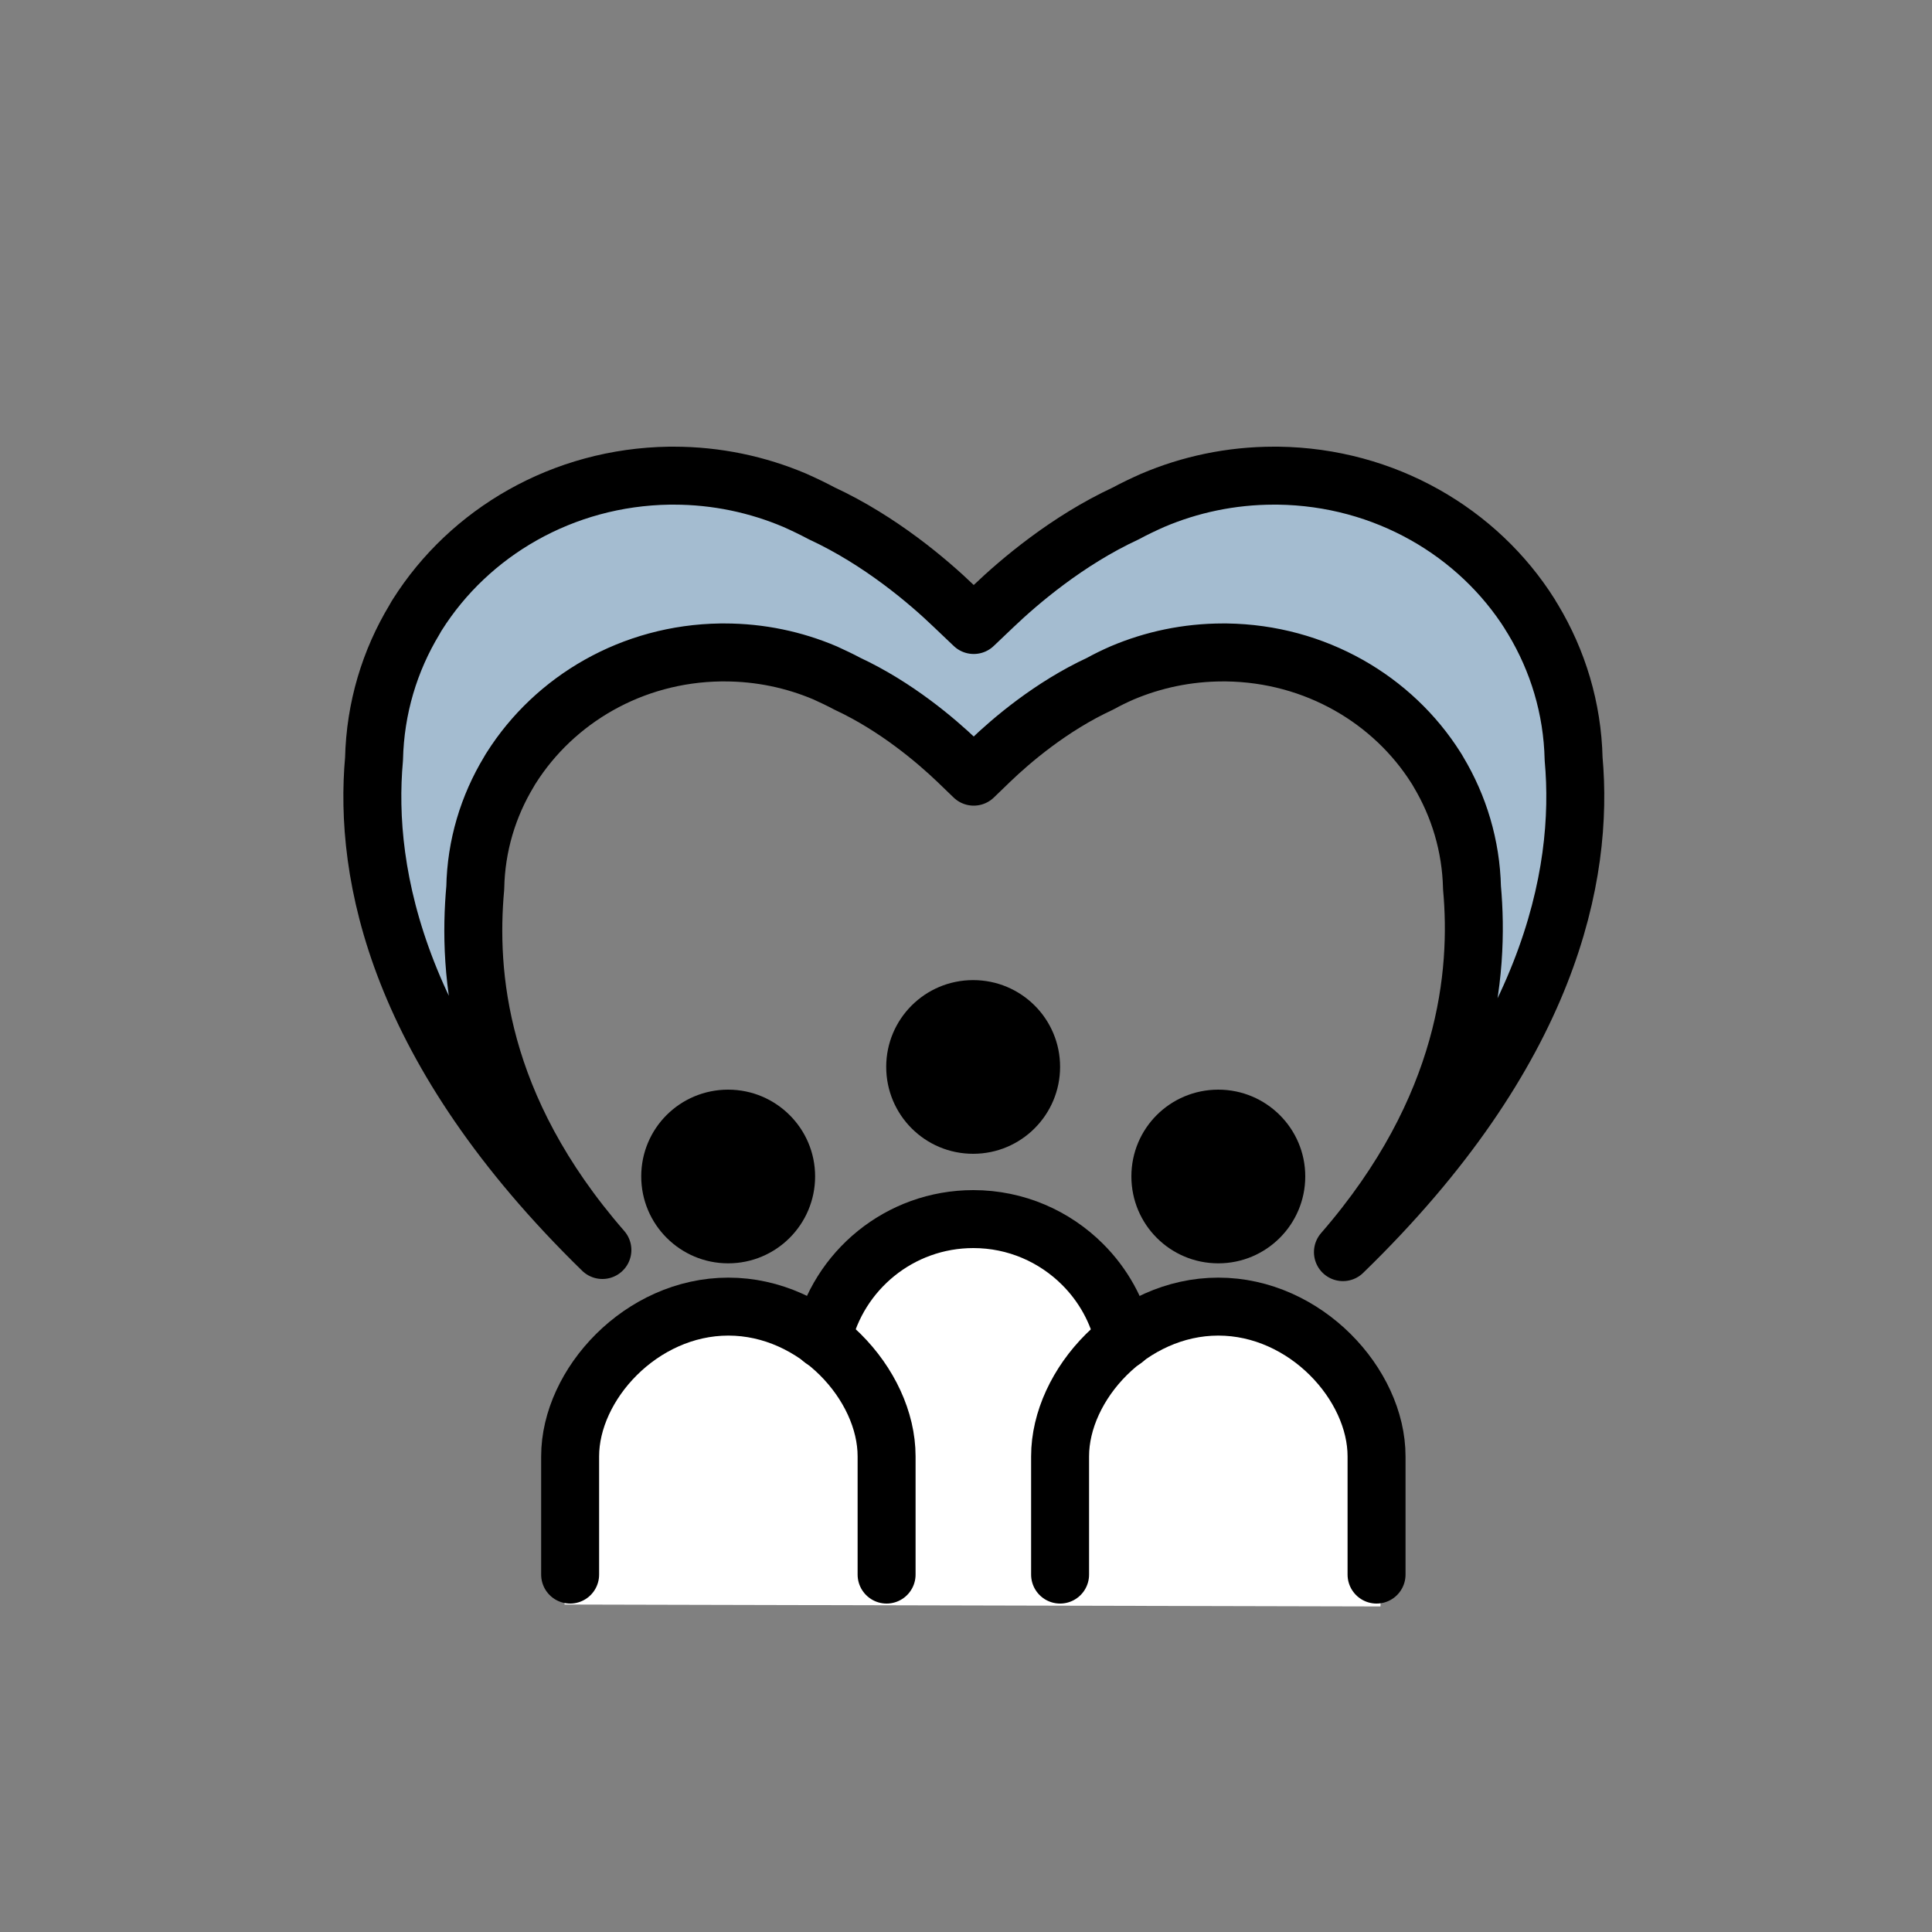 <?xml version="1.0" encoding="UTF-8"?>
<svg id="Ebene_1" data-name="Ebene 1" xmlns="http://www.w3.org/2000/svg" viewBox="0 0 100 100">
  <rect x="0" y="0" width="100" height="100" fill="#808080" stroke="none"/>
  <defs>
    <style>
      .cls-1 {
        fill: #a4bcd0;
      }

      .cls-1, .cls-2 {
        stroke: #000;
        stroke-linecap: round;
        stroke-linejoin: round;
        stroke-width: 3px;
      }

      .cls-2 {
        fill: none;
      }

      .cls-3 {
        fill: #fff;
      }
    </style>
  </defs>
  <path class="cls-3" d="M29.22,83.05l.29-6.34,1.1-4.95,2.75-3.15,3.89-.98s3.45.79,3.65.7,1.67.61,1.67.61l1.94-3.28,3.71-2.27h4.32l3.5,2.05,2.52,3.61s3.61-1.47,3.76-1.38,4.04.7,4.04.7l3.39,2.79,1.66,3.4.28,3.93-.24,4.66-42.24-.1Z"/>
  <path class="cls-1" d="M69.51,64.81c6.47-7.45,7.08-14.45,6.68-18.86-.05-2.18-.68-4.23-1.74-6-.06-.11-.1-.17-.12-.2,0,0,0,0,0,0h0c-2.23-3.54-6.25-5.92-10.85-5.98h-.07s-.08,0-.11,0c-1.85,0-3.62.38-5.22,1.06-.39.17-.78.36-1.14.56-2.53,1.17-4.6,2.94-5.69,3.99l-.85.82-.85-.82c-1.1-1.05-3.16-2.81-5.69-3.99-.37-.2-.76-.38-1.15-.56-1.6-.68-3.36-1.06-5.21-1.06-.04,0-.08,0-.12,0h-.07c-4.6.06-8.61,2.44-10.85,5.98h0s0,0,0,0c-.02.03-.06.09-.12.2-1.07,1.77-1.7,3.82-1.74,6-.4,4.41.1,11.31,6.58,18.75-10.64-10.38-12.36-19.45-11.82-25.42.06-2.63.81-5.09,2.1-7.22.07-.13.12-.21.14-.24,0,0,0,0,0,0h0c2.69-4.26,7.52-7.12,13.05-7.2h.08s.09,0,.14,0c2.23,0,4.35.46,6.28,1.28.47.21.93.43,1.38.67,3.04,1.41,5.53,3.54,6.84,4.8l1.03.98,1.03-.98c1.32-1.26,3.81-3.39,6.85-4.8.44-.24.91-.46,1.38-.67,1.92-.82,4.05-1.28,6.28-1.28.04,0,.09,0,.13,0h.08c5.53.07,10.37,2.93,13.05,7.19h0s0,.01,0,.01c.02.03.07.11.15.24,1.28,2.13,2.04,4.59,2.1,7.22.54,5.99-1.2,15.1-11.93,25.52Z"/>
  <path d="M54.87,55.22c0,2.48-2.01,4.5-4.5,4.5s-4.5-2.01-4.5-4.5c0-2.48,2.01-4.49,4.5-4.49s4.5,2.01,4.5,4.49Z"/>
  <path d="M42.19,60.89c0,2.48-2.01,4.5-4.5,4.5-2.48,0-4.5-2.01-4.5-4.5s2.01-4.49,4.5-4.49c2.48,0,4.5,2.01,4.5,4.49Z"/>
  <path d="M67.56,60.89c0,2.48-2.01,4.5-4.5,4.5s-4.5-2.01-4.5-4.5,2.01-4.49,4.5-4.49c2.48,0,4.5,2.01,4.5,4.49Z"/>
  <path class="cls-2" d="M42.57,69.33c.81-3.57,4-6.23,7.81-6.23,2.21,0,4.21.9,5.66,2.35,1.05,1.05,1.81,2.39,2.14,3.89"/>
  <path class="cls-2" d="M29.51,81.5v-6.12c0-3.72,3.67-7.75,8.19-7.75h0c4.52,0,8.19,4.03,8.19,7.75v6.12"/>
  <path class="cls-2" d="M54.87,81.5v-6.12c0-3.72,3.67-7.75,8.19-7.75h0c4.52,0,8.19,4.03,8.19,7.75v6.12"/>
</svg>